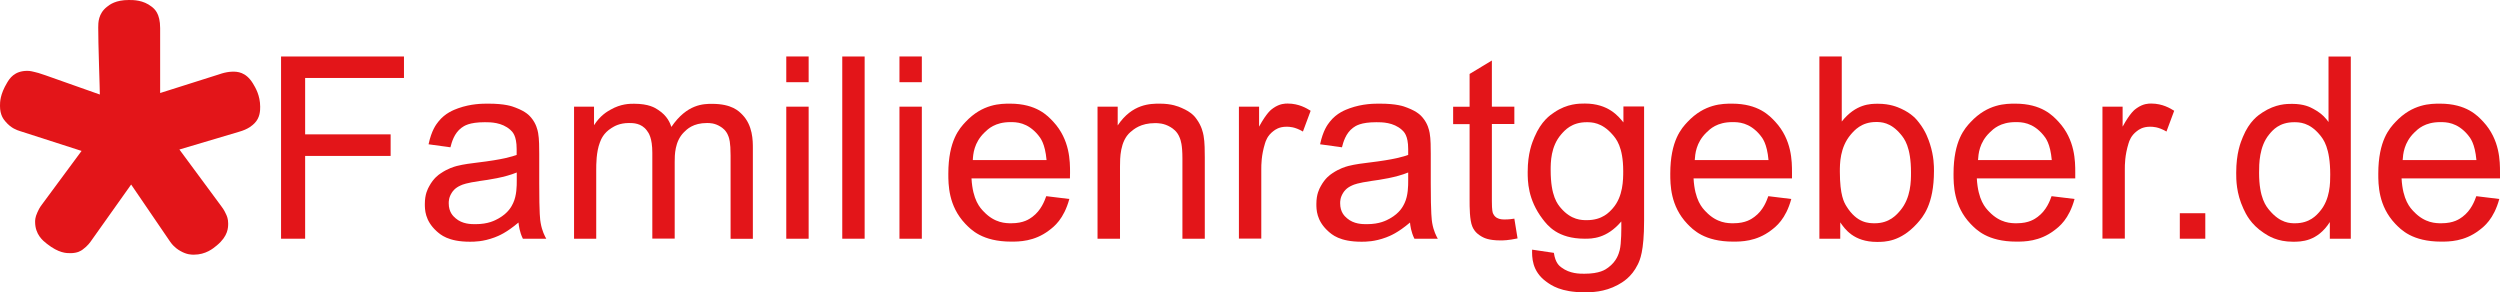 <?xml version="1.0" encoding="UTF-8"?><svg id="a" xmlns="http://www.w3.org/2000/svg" viewBox="0 0 249.15 29.13"><path d="m15.96,9.27V2.8c0-1.46-.56-1.91-.84-2.13-.85-.67-1.8-.67-2.28-.67-1.31,0-1.89.45-2.18.68-.87.68-.87,1.59-.87,2.05s.02,1.2.02,1.56c.03,1.11.05,1.87.06,2.25.04,1.14.05,1.72.06,2.01l.02.87-5.4-1.91c-.62-.22-.93-.3-1.08-.33-.45-.12-.65-.12-.74-.12-1.31,0-1.78.78-2.02,1.18-.71,1.18-.71,1.94-.71,2.32,0,.92.37,1.35.56,1.57.56.66,1.14.84,1.42.93l6.15,1.98-3.94,5.33c-.25.32-.4.64-.47.81-.22.48-.22.78-.22.93,0,1.26.78,1.88,1.18,2.19,1.18.93,1.94.93,2.32.93.74,0,1.07-.24,1.24-.36.5-.36.76-.74.89-.93l3.94-5.55,3.89,5.7c.4.57.82.81,1.03.93.63.36,1.09.36,1.33.36,1.19,0,1.93-.62,2.3-.93,1.12-.93,1.12-1.77,1.12-2.19,0-.45-.13-.74-.2-.89-.2-.45-.4-.71-.5-.84l-4.16-5.63,5.92-1.76c.97-.27,1.35-.65,1.55-.84.58-.57.58-1.3.58-1.66,0-1.14-.48-1.92-.72-2.32-.72-1.18-1.59-1.18-2.03-1.18-.22,0-.45.04-.57.06-.35.06-.69.18-.87.24l-5.78,1.83Z" style="fill:#e31519;"/><polygon points="28.01 23.79 28.01 5.63 40.26 5.63 40.26 7.77 30.41 7.77 30.41 13.39 38.93 13.39 38.93 15.54 30.41 15.54 30.41 23.79 28.01 23.79" style="fill:#e31519;"/><path d="m51.5,17.19c-1.21.5-2.83.73-3.64.84-1.38.2-1.76.36-1.95.45-.57.25-.78.57-.88.72-.31.48-.31.87-.31,1.06,0,.89.45,1.29.68,1.49.68.59,1.54.59,1.98.59,1.29,0,1.96-.38,2.29-.56,1-.56,1.32-1.22,1.47-1.54.36-.76.36-1.74.36-2.23v-.82Zm.18,4.98c-1.24,1.05-2,1.34-2.39,1.49-1.15.43-2.02.43-2.46.43-2.17,0-2.94-.71-3.33-1.06-1.16-1.06-1.16-2.16-1.16-2.71,0-.97.29-1.5.44-1.77.44-.8.91-1.12,1.15-1.28.71-.48,1.31-.65,1.6-.73.66-.17,1.54-.28,1.98-.33,2.7-.32,3.55-.62,3.98-.77,0-.46,0-.54,0-.58,0-1.36-.42-1.73-.63-1.92-.85-.76-1.98-.76-2.54-.76-1.57,0-2.07.37-2.32.55-.75.55-.99,1.48-1.11,1.95l-2.18-.3c.3-1.4.75-1.97.98-2.26.68-.86,1.54-1.17,1.97-1.33,1.29-.46,2.42-.46,2.99-.46,1.69,0,2.39.26,2.74.4,1.05.4,1.38.8,1.55,1,.5.6.63,1.21.69,1.52.11.57.11,1.56.11,2.06v2.97c0,3.11.09,3.66.14,3.93.14.82.42,1.33.56,1.58h-2.33c-.34-.69-.4-1.31-.44-1.62Z" style="fill:#e31519;"/><path d="m57.21,23.79v-13.16h1.99v1.85c.62-.97,1.31-1.36,1.65-1.55,1.03-.59,1.9-.59,2.34-.59,1.46,0,2.09.4,2.4.61.94.61,1.19,1.33,1.32,1.7,1.56-2.3,3.23-2.3,4.06-2.3,1.96,0,2.66.72,3.01,1.08,1.05,1.08,1.05,2.59,1.05,3.34v9.03h-2.22v-8.3c0-1.34-.14-1.73-.22-1.93-.22-.59-.6-.83-.79-.95-.57-.36-1.08-.36-1.34-.36-1.39,0-2,.62-2.3.92-.92.92-.92,2.28-.92,2.96v7.64h-2.23v-8.55c0-1.49-.36-1.98-.55-2.23-.55-.74-1.37-.74-1.78-.74-.94,0-1.47.33-1.74.5-.8.5-1.04,1.13-1.16,1.45-.36.95-.36,2.15-.36,2.75v6.83s-2.21,0-2.21,0Z" style="fill:#e31519;"/><path d="m78.36,23.79v-13.16h2.23v13.16h-2.23Zm0-15.6v-2.56h2.23v2.56s-2.23,0-2.23,0Z" style="fill:#e31519;"/><rect x="83.94" y="5.63" width="2.23" height="18.16" style="fill:#e31519;"/><path d="m89.64,23.79v-13.16h2.23v13.16h-2.23Zm0-15.6v-2.56h2.23v2.56s-2.23,0-2.23,0Z" style="fill:#e31519;"/><path d="m96.95,15.95h7.35c-.15-1.66-.61-2.21-.84-2.49-1.07-1.29-2.2-1.29-2.76-1.29-1.54,0-2.23.69-2.58,1.03-1.06,1.02-1.14,2.17-1.17,2.75Zm7.32,3.6l2.3.28c-.55,2.02-1.53,2.76-2.02,3.13-1.47,1.12-3,1.12-3.77,1.12-2.89,0-4.01-1.19-4.58-1.78-1.69-1.78-1.69-3.92-1.69-4.99,0-3.32,1.14-4.54,1.71-5.15,1.71-1.83,3.53-1.83,4.44-1.83,2.64,0,3.75,1.2,4.31,1.8,1.67,1.8,1.67,3.97,1.67,5.06,0,.2-.01.46-.01.59h-9.81c.12,2.17.86,2.94,1.23,3.32,1.1,1.15,2.2,1.15,2.75,1.15,1.23,0,1.8-.43,2.09-.64.87-.65,1.21-1.59,1.38-2.06Z" style="fill:#e31519;"/><path d="m109.38,23.79v-13.16h2.01v1.87c1.45-2.17,3.28-2.17,4.19-2.17,1.19,0,1.85.28,2.19.43,1,.43,1.33.89,1.49,1.12.5.69.63,1.33.69,1.65.12.62.12,1.65.12,2.17v8.09h-2.23v-8c0-1.36-.17-1.81-.26-2.04-.26-.68-.7-.94-.92-1.08-.66-.4-1.26-.4-1.55-.4-1.42,0-2.11.6-2.46.9-1.03.9-1.03,2.59-1.03,3.43v7.19h-2.24Z" style="fill:#e31519;"/><path d="m123.47,23.79v-13.16h2.01v1.99c.77-1.4,1.2-1.7,1.42-1.85.65-.45,1.17-.45,1.43-.45,1.13,0,1.9.48,2.29.72l-.77,2.07c-.82-.48-1.36-.48-1.64-.48-.73,0-1.12.29-1.31.44-.58.44-.75.96-.83,1.22-.37,1.19-.37,2.13-.37,2.6v6.89h-2.23Z" style="fill:#e31519;"/><path d="m140.34,17.19c-1.21.5-2.83.73-3.64.84-1.38.2-1.76.36-1.95.45-.57.25-.78.57-.88.72-.31.48-.31.87-.31,1.06,0,.89.45,1.29.68,1.49.68.59,1.54.59,1.98.59,1.29,0,1.96-.38,2.29-.56,1-.56,1.32-1.22,1.47-1.54.36-.76.36-1.74.36-2.23v-.82h0Zm.19,4.98c-1.24,1.05-2,1.34-2.39,1.49-1.15.43-2.02.43-2.46.43-2.17,0-2.94-.71-3.33-1.06-1.16-1.06-1.16-2.16-1.16-2.71,0-.97.29-1.5.44-1.77.44-.8.91-1.12,1.15-1.28.71-.48,1.31-.65,1.6-.73.66-.17,1.54-.28,1.98-.33,2.7-.32,3.55-.62,3.98-.77,0-.46,0-.54,0-.58,0-1.36-.42-1.73-.63-1.92-.85-.76-1.98-.76-2.54-.76-1.57,0-2.07.37-2.32.55-.75.55-.99,1.48-1.11,1.95l-2.18-.3c.3-1.4.75-1.97.98-2.26.68-.86,1.54-1.17,1.97-1.33,1.29-.46,2.42-.46,2.99-.46,1.69,0,2.39.26,2.74.4,1.05.4,1.38.8,1.55,1,.5.6.63,1.21.69,1.52.11.57.11,1.56.11,2.06v2.97c0,3.11.1,3.66.14,3.93.14.82.42,1.33.56,1.58h-2.33c-.34-.69-.41-1.31-.44-1.62Z" style="fill:#e31519;"/><path d="m150.92,21.79l.32,1.97c-.94.2-1.44.2-1.69.2-1.21,0-1.66-.26-1.88-.38-.67-.38-.85-.8-.94-1.01-.27-.63-.27-1.96-.27-2.63v-7.57h-1.64v-1.73h1.64v-3.27l2.22-1.34v4.6h2.24v1.73h-2.24v7.69c0,.95.08,1.14.12,1.23.12.27.3.38.38.43.27.16.6.16.76.16.38.01.78-.05.98-.08Z" style="fill:#e31519;"/><path d="m154.54,16.97c0,2.59.69,3.38,1.03,3.78,1.03,1.19,2.06,1.19,2.58,1.19,1.54,0,2.23-.79,2.58-1.18,1.04-1.18,1.04-2.87,1.04-3.71,0-2.42-.71-3.23-1.07-3.64-1.07-1.23-2.08-1.23-2.58-1.23-1.49,0-2.18.81-2.53,1.21-1.05,1.21-1.05,2.79-1.05,3.58Zm-1.85,7.91l2.17.32c.14,1,.55,1.31.76,1.46.83.62,1.79.62,2.27.62,1.55,0,2.11-.41,2.39-.62.84-.62,1.04-1.36,1.14-1.73.17-.68.17-2.14.16-2.86-1.46,1.72-2.92,1.72-3.64,1.72-2.71,0-3.7-1.31-4.2-1.96-1.49-1.96-1.49-3.78-1.49-4.7,0-1.88.45-2.94.68-3.48.68-1.59,1.54-2.17,1.98-2.46,1.29-.87,2.46-.87,3.04-.87,2.33,0,3.34,1.26,3.84,1.88v-1.59h2.06v11.39c0,3.07-.42,3.93-.63,4.36-.63,1.28-1.53,1.78-1.98,2.03-1.36.74-2.68.74-3.34.74-2.35,0-3.32-.71-3.8-1.06-1.46-1.06-1.42-2.48-1.41-3.19Z" style="fill:#e31519;"/><path d="m168.9,15.95h7.35c-.15-1.66-.61-2.21-.84-2.49-1.07-1.29-2.2-1.29-2.76-1.29-1.54,0-2.23.69-2.58,1.03-1.06,1.02-1.13,2.17-1.17,2.75Zm7.32,3.6l2.3.28c-.55,2.02-1.53,2.76-2.02,3.13-1.47,1.12-3,1.12-3.77,1.12-2.89,0-4.01-1.19-4.58-1.78-1.69-1.78-1.69-3.92-1.69-4.99,0-3.32,1.14-4.54,1.71-5.15,1.71-1.83,3.53-1.83,4.44-1.83,2.64,0,3.75,1.2,4.31,1.8,1.67,1.8,1.67,3.97,1.67,5.06,0,.2,0,.46,0,.59h-9.81c.12,2.17.86,2.94,1.23,3.32,1.1,1.15,2.2,1.15,2.75,1.15,1.23,0,1.8-.43,2.09-.64.88-.65,1.21-1.59,1.38-2.06Z" style="fill:#e31519;"/><path d="m183.36,17.11c0,2.37.43,3.07.64,3.42,1.05,1.72,2.25,1.72,2.85,1.72,1.46,0,2.17-.85,2.53-1.27,1.07-1.27,1.07-2.95,1.07-3.79,0-2.58-.68-3.39-1.02-3.8-1.02-1.23-1.99-1.23-2.47-1.23-1.46,0-2.17.85-2.53,1.27-1.07,1.28-1.07,2.88-1.07,3.68Zm.03,6.68h-2.07V5.63h2.23v6.48c1.41-1.77,2.87-1.77,3.61-1.77,1.21,0,1.94.33,2.3.49,1.08.49,1.55,1.08,1.78,1.38.7.89.96,1.72,1.1,2.14.4,1.25.4,2.2.4,2.68,0,3.38-1.12,4.61-1.67,5.23-1.67,1.85-3.23,1.85-4.01,1.85-2.33,0-3.21-1.3-3.66-1.95v1.63h0Z" style="fill:#e31519;"/><path d="m197.13,15.95h7.35c-.15-1.66-.61-2.21-.84-2.49-1.07-1.29-2.2-1.29-2.76-1.29-1.54,0-2.23.69-2.58,1.03-1.06,1.02-1.13,2.17-1.17,2.75Zm7.32,3.6l2.3.28c-.55,2.02-1.53,2.76-2.02,3.13-1.47,1.12-3,1.12-3.77,1.12-2.89,0-4.01-1.19-4.58-1.78-1.69-1.78-1.69-3.92-1.69-4.99,0-3.32,1.14-4.54,1.71-5.15,1.71-1.83,3.53-1.83,4.44-1.83,2.64,0,3.75,1.2,4.31,1.8,1.67,1.8,1.67,3.97,1.67,5.06,0,.2,0,.46,0,.59h-9.81c.12,2.17.86,2.94,1.23,3.32,1.1,1.15,2.2,1.15,2.75,1.15,1.23,0,1.8-.43,2.09-.64.87-.65,1.21-1.59,1.38-2.06Z" style="fill:#e31519;"/><path d="m209.53,23.79v-13.16h2.01v1.99c.77-1.4,1.2-1.7,1.42-1.85.65-.45,1.17-.45,1.43-.45,1.13,0,1.9.48,2.29.72l-.77,2.07c-.82-.48-1.36-.48-1.64-.48-.73,0-1.12.29-1.31.44-.58.44-.75.96-.83,1.22-.37,1.19-.37,2.13-.37,2.6v6.89h-2.23Z" style="fill:#e31519;"/><rect x="217.24" y="21.25" width="2.54" height="2.54" style="fill:#e31519;"/><path d="m225.14,17.22c0,2.53.71,3.36,1.07,3.78,1.07,1.25,2.03,1.25,2.52,1.25,1.46,0,2.14-.8,2.48-1.2,1.02-1.2,1.02-2.83,1.02-3.65,0-2.7-.69-3.54-1.04-3.96-1.04-1.26-2.06-1.26-2.56-1.26-1.49,0-2.15.81-2.48,1.21-1.01,1.22-1.01,2.96-1.01,3.83Zm7.05,6.57v-1.66c-1.25,1.96-2.87,1.96-3.68,1.96-1.57,0-2.45-.58-2.89-.87-1.32-.87-1.8-1.9-2.04-2.42-.72-1.55-.72-2.9-.72-3.57,0-1.97.44-3.04.66-3.57.66-1.6,1.53-2.17,1.97-2.46,1.31-.85,2.4-.85,2.94-.85,1.19,0,1.81.33,2.12.5.93.5,1.32,1.04,1.51,1.31v-6.53h2.22v18.16h-2.09Z" style="fill:#e31519;"/><path d="m239.45,15.95h7.35c-.15-1.66-.61-2.21-.84-2.49-1.07-1.29-2.2-1.29-2.76-1.29-1.54,0-2.23.69-2.58,1.03-1.05,1.02-1.13,2.17-1.17,2.75Zm7.33,3.6l2.3.28c-.55,2.02-1.53,2.76-2.02,3.13-1.47,1.12-3,1.12-3.77,1.12-2.89,0-4.01-1.19-4.58-1.78-1.69-1.78-1.69-3.92-1.69-4.99,0-3.32,1.14-4.54,1.71-5.15,1.71-1.83,3.53-1.83,4.44-1.83,2.64,0,3.75,1.2,4.31,1.8,1.67,1.8,1.67,3.97,1.67,5.06,0,.2,0,.46,0,.59h-9.81c.12,2.17.86,2.94,1.23,3.32,1.1,1.15,2.2,1.15,2.75,1.15,1.23,0,1.8-.43,2.09-.64.87-.65,1.21-1.59,1.38-2.06Z" style="fill:#e31519;"/></svg>